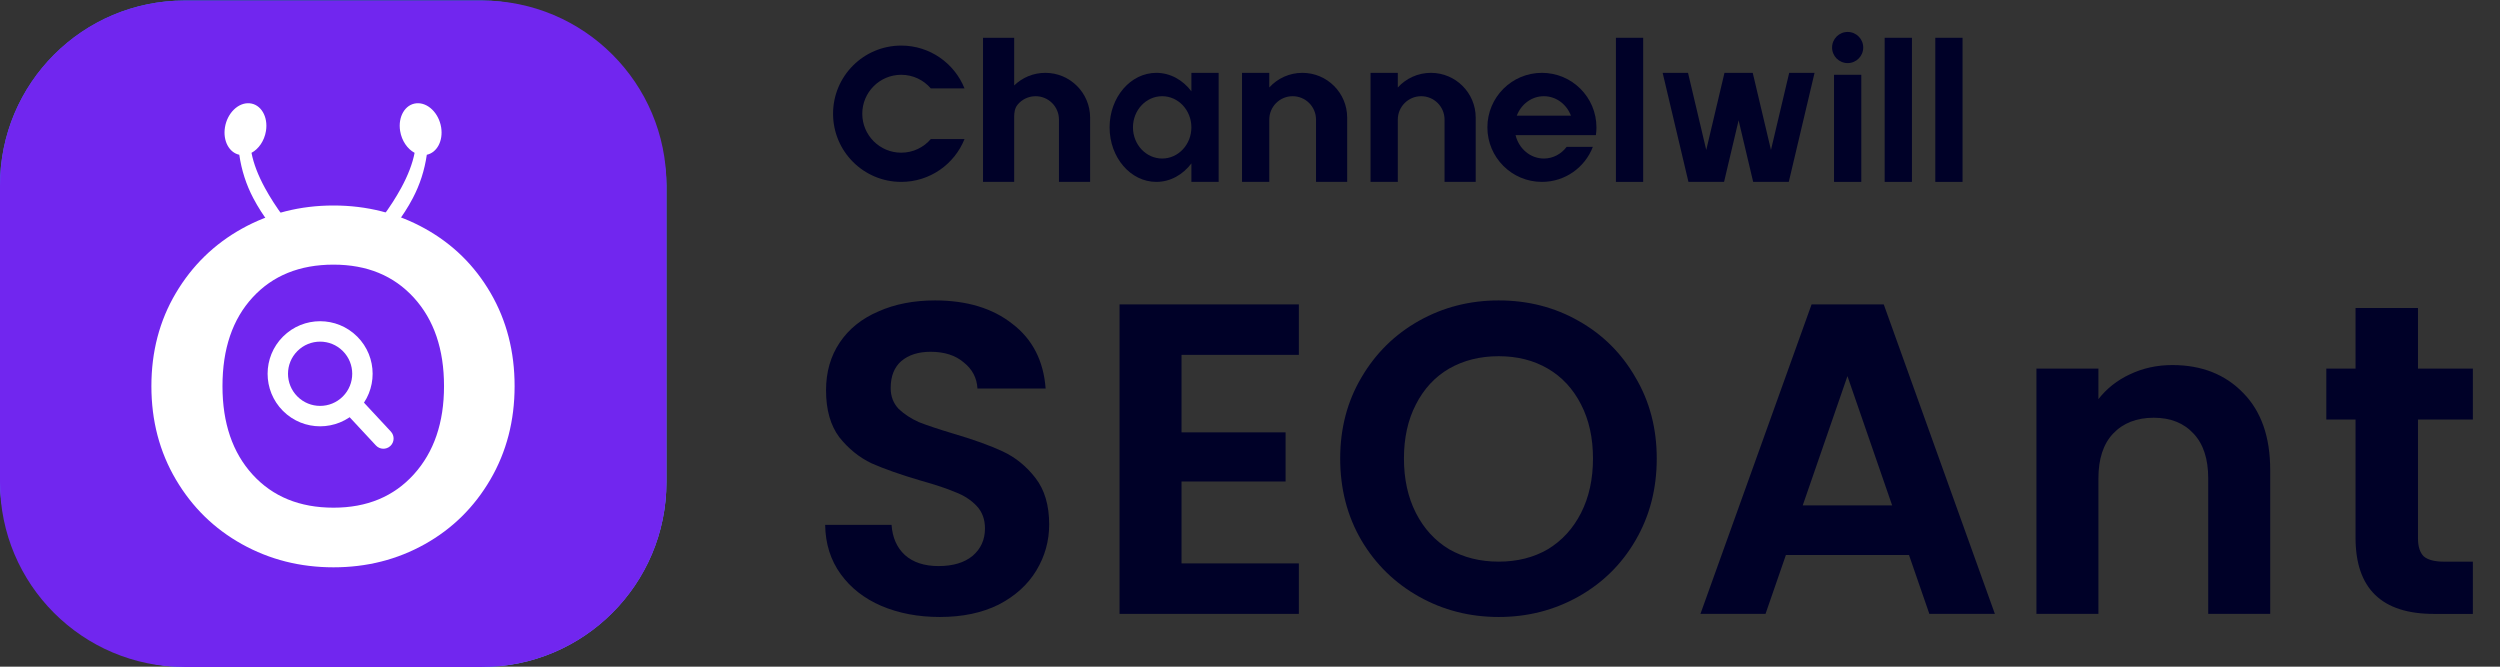 <svg width="1800" height="480" viewBox="0 0 1800 480" fill="none" xmlns="http://www.w3.org/2000/svg">
<rect x="0" y="0" width="1800" height="480" fill="#333333" stroke="none"/>
<path d="M1330.32 45.434C1336.51 45.434 1341.53 40.412 1341.53 34.217C1341.53 28.022 1336.51 23 1330.32 23C1324.12 23 1319.1 28.022 1319.1 34.217C1319.1 40.412 1324.12 45.434 1330.32 45.434Z" fill="#000128"/>
<path d="M707.769 27.206H730.203V61.527C736.007 55.905 743.918 52.445 752.637 52.445C770.448 52.445 784.886 66.883 784.886 84.694V130.964H762.452V86.096C762.452 76.803 754.919 69.27 745.627 69.27C740.406 69.27 735.741 71.648 732.655 75.379C730.683 77.763 730.203 80.958 730.203 84.052V130.964H707.769V27.206Z" fill="#000128"/>
<path d="M694.458 100.117C687.221 118.195 669.542 130.964 648.879 130.964C621.776 130.964 599.805 108.993 599.805 81.89C599.805 54.786 621.776 32.815 648.879 32.815C669.542 32.815 687.221 45.584 694.458 63.662H670.191C665.048 57.654 657.408 53.847 648.879 53.847C633.392 53.847 620.837 66.402 620.837 81.89C620.837 97.377 633.392 109.932 648.879 109.932C657.408 109.932 665.048 106.125 670.191 100.117H694.458Z" fill="#000128"/>
<path d="M894.253 52.445H913.883V62.972C919.781 56.504 928.276 52.445 937.719 52.445C955.53 52.445 969.968 66.883 969.968 84.694V130.964H947.534V86.096C947.534 76.803 940.001 69.27 930.708 69.27C921.416 69.27 913.883 76.803 913.883 86.096V130.964H894.253V52.445Z" fill="#000128"/>
<path d="M986.794 52.445H1006.42V62.972C1012.32 56.504 1020.82 52.445 1030.26 52.445C1048.07 52.445 1062.51 66.883 1062.51 84.694V130.964H1040.07V86.096C1040.07 76.803 1032.54 69.27 1023.25 69.27C1013.96 69.27 1006.42 76.803 1006.42 86.096V130.964H986.794V52.445Z" fill="#000128"/>
<path fill-rule="evenodd" clip-rule="evenodd" d="M857.797 117.673C851.631 125.824 842.609 130.964 832.559 130.964C813.974 130.964 798.908 113.387 798.908 91.704C798.908 70.022 813.974 52.445 832.559 52.445C842.609 52.445 851.631 57.585 857.797 65.736V52.445H877.427V130.964H857.797V117.673ZM857.797 91.704C857.797 104.095 848.381 114.139 836.765 114.139C825.15 114.139 815.733 104.095 815.733 91.704C815.733 79.314 825.15 69.27 836.765 69.27C848.381 69.27 857.797 79.314 857.797 91.704Z" fill="#000128"/>
<path fill-rule="evenodd" clip-rule="evenodd" d="M1149.44 91.704C1149.44 93.609 1149.31 95.481 1149.04 97.313H1091.21C1093.55 106.989 1101.78 114.139 1111.58 114.139C1118.23 114.139 1124.15 110.855 1128 105.726H1146.86C1141.22 120.484 1126.92 130.964 1110.18 130.964C1088.5 130.964 1070.92 113.387 1070.92 91.704C1070.92 70.022 1088.5 52.445 1110.18 52.445C1131.86 52.445 1149.44 70.022 1149.44 91.704ZM1092.08 83.292C1095.2 75.07 1102.76 69.27 1111.58 69.27C1120.41 69.27 1127.97 75.07 1131.09 83.292H1092.08Z" fill="#000128"/>
<path d="M1163.46 27.206H1183.09V130.964H1163.46V27.206Z" fill="#000128"/>
<path d="M1376.59 27.206H1356.96V130.964H1376.59V27.206Z" fill="#000128"/>
<path d="M1393.41 27.206H1413.04V130.964H1393.41V27.206Z" fill="#000128"/>
<path d="M1340.13 130.964V53.847H1320.5V130.964H1340.13Z" fill="#000128"/>
<path d="M1197.11 52.445H1215.37L1228.5 107.975L1241.62 52.445H1261.97L1275.1 107.974L1288.22 52.445H1306.48L1287.92 130.964H1262.28L1251.8 86.629L1241.32 130.964H1215.68L1197.11 52.445Z" fill="#000128"/>
<path d="M1740.94 302.072V387.504C1740.94 393.454 1742.32 397.811 1745.08 400.573C1748.05 403.124 1752.94 404.399 1759.74 404.399H1780.46V442.014H1752.41C1714.8 442.014 1695.99 423.738 1695.99 387.185V302.072H1674.95V265.413H1695.99V221.74H1740.94V265.413H1780.46V302.072H1740.94Z" fill="#000128"/>
<path d="M1564.1 262.836C1585.14 262.836 1602.14 269.53 1615.1 282.919C1628.07 296.095 1634.55 314.584 1634.55 338.386V441.988H1589.92V344.443C1589.92 330.416 1586.41 319.684 1579.4 312.246C1572.39 304.596 1562.82 300.77 1550.71 300.77C1538.38 300.77 1528.61 304.596 1521.38 312.246C1514.37 319.684 1510.86 330.416 1510.86 344.443V441.988H1466.23V265.386H1510.86V287.382C1516.81 279.731 1524.36 273.781 1533.5 269.53C1542.85 265.067 1553.05 262.836 1564.1 262.836Z" fill="#000128"/>
<path d="M1374.47 399.591H1285.85L1271.18 441.988H1224.32L1304.34 219.164H1356.3L1436.31 441.988H1389.13L1374.47 399.591ZM1362.35 363.888L1330.16 270.806L1297.96 363.888H1362.35Z" fill="#000128"/>
<path d="M1079.05 444.229C1058.23 444.229 1039.1 439.341 1021.68 429.566C1004.25 419.79 990.435 406.295 980.235 389.081C970.034 371.655 964.934 351.997 964.934 330.108C964.934 308.431 970.034 288.986 980.235 271.772C990.435 254.345 1004.25 240.744 1021.68 230.968C1039.1 221.193 1058.23 216.305 1079.05 216.305C1100.09 216.305 1119.22 221.193 1136.43 230.968C1153.86 240.744 1167.57 254.345 1177.56 271.772C1187.76 288.986 1192.86 308.431 1192.86 330.108C1192.86 351.997 1187.76 371.655 1177.56 389.081C1167.57 406.295 1153.86 419.79 1136.43 429.566C1119.01 439.341 1099.88 444.229 1079.05 444.229ZM1079.05 404.382C1092.44 404.382 1104.24 401.407 1114.44 395.457C1124.64 389.294 1132.61 380.58 1138.35 369.317C1144.08 358.054 1146.95 344.984 1146.95 330.108C1146.95 315.231 1144.08 302.268 1138.35 291.217C1132.61 279.954 1124.64 271.347 1114.44 265.396C1104.24 259.446 1092.44 256.47 1079.05 256.47C1065.67 256.47 1053.77 259.446 1043.35 265.396C1033.15 271.347 1025.18 279.954 1019.44 291.217C1013.71 302.268 1010.84 315.231 1010.84 330.108C1010.84 344.984 1013.71 358.054 1019.44 369.317C1025.18 380.58 1033.15 389.294 1043.35 395.457C1053.77 401.407 1065.67 404.382 1079.05 404.382Z" fill="#000128"/>
<path d="M850.706 255.504V311.29H925.618V346.674H850.706V405.648H935.182V441.988H806.078V219.164H935.182V255.504H850.706Z" fill="#000128"/>
<path d="M676.672 444.229C661.158 444.229 647.132 441.573 634.594 436.26C622.268 430.947 612.492 423.296 605.266 413.308C598.041 403.32 594.322 391.525 594.109 377.924H641.925C642.563 387.062 645.751 394.288 651.489 399.601C657.439 404.914 665.515 407.57 675.715 407.57C686.129 407.57 694.311 405.126 700.261 400.238C706.212 395.138 709.187 388.55 709.187 380.474C709.187 373.886 707.168 368.467 703.13 364.217C699.092 359.966 693.992 356.672 687.829 354.335C681.878 351.784 673.59 349.022 662.965 346.046C648.513 341.796 636.719 337.652 627.581 333.614C618.655 329.364 610.898 323.095 604.31 314.806C597.935 306.306 594.747 295.042 594.747 281.016C594.747 267.84 598.041 256.364 604.629 246.588C611.217 236.813 620.461 229.374 632.362 224.274C644.263 218.961 657.864 216.305 673.165 216.305C696.117 216.305 714.712 221.936 728.951 233.2C743.402 244.251 751.371 259.764 752.859 279.741H703.768C703.343 272.09 700.049 265.821 693.886 260.933C687.935 255.833 679.966 253.283 669.978 253.283C661.264 253.283 654.251 255.514 648.938 259.977C643.838 264.44 641.288 270.922 641.288 279.422C641.288 285.373 643.201 290.367 647.026 294.405C651.064 298.23 655.952 301.418 661.689 303.968C667.64 306.306 675.928 309.068 686.554 312.256C701.005 316.507 712.8 320.757 721.938 325.007C731.076 329.258 738.939 335.633 745.527 344.134C752.115 352.634 755.409 363.792 755.409 377.605C755.409 389.506 752.327 400.557 746.165 410.758C740.002 420.959 730.97 429.141 719.069 435.304C707.168 441.254 693.036 444.229 676.672 444.229Z" fill="#000128"/>
<rect y="0.379" width="479.841" height="479.841" rx="133.156" fill="#267EFF"/>
<rect y="0.379" width="479.841" height="479.841" rx="133.156" fill="url(#paint0_linear_8549_2671)"/>
<path d="M348.666 316.62L429.179 389.714L385.263 432.852L310.545 354.066L323.049 339.387L313.899 330.4L311.155 333.096L298.346 320.514L303.835 315.122L312.07 307.034L314.866 304.239L327.928 316.62L324.878 319.615L333.723 328.303" fill="white"/>
<path d="M213.842 68.184C294.581 68.187 360.024 133.646 360.024 214.385C360.021 295.121 294.578 360.564 213.842 360.567C133.103 360.567 67.644 295.124 67.641 214.385C67.641 133.644 133.101 68.184 213.842 68.184ZM213.842 101.922C151.734 101.922 101.379 152.277 101.379 214.385C101.383 276.491 151.736 326.829 213.842 326.829C275.946 326.825 326.282 276.489 326.286 214.385C326.286 152.279 275.948 101.926 213.842 101.922ZM288.583 164.324V250.135L237.135 279.754V306.523L214.057 293.304L139.375 250.389V164.577L214.057 121.662L288.583 164.324ZM169.072 233.969L211.109 258.238V211.788L169.072 187.636V233.969ZM219.387 210.636V256.481L258.398 233.969V188.573L219.387 210.636ZM172.801 180.236L214.233 204.037L255.469 180.705L213.725 156.631L172.801 180.236Z" fill="white"/>
<path d="M0 133.209C0 59.849 59.47 0.379 132.83 0.379H347.011C420.371 0.379 479.841 59.849 479.841 133.209V347.39C479.841 420.75 420.371 480.22 347.012 480.22H132.83C59.47 480.22 0 420.75 0 347.39V133.209Z" fill="#7126EF"/>
<path d="M240.122 408.469C216.149 408.469 194.175 402.913 174.198 391.802C154.221 380.691 138.36 365.172 126.616 345.244C114.872 325.317 109 302.913 109 278.034C109 253.154 114.872 230.811 126.616 211.005C138.36 191.198 154.221 175.739 174.198 164.628C194.175 153.517 216.149 147.961 240.122 147.961C264.094 147.961 286.069 153.517 306.046 164.628C326.023 175.739 341.762 191.198 353.264 211.005C364.766 230.811 370.517 253.154 370.517 278.034C370.517 302.913 364.705 325.317 353.082 345.244C341.459 365.172 325.72 380.691 305.864 391.802C286.008 402.913 264.094 408.469 240.122 408.469ZM240.155 365.53C264.233 365.53 283.51 357.523 297.985 341.511C312.461 325.499 319.698 304.34 319.698 278.034C319.698 251.442 312.461 230.211 297.985 214.342C283.51 198.473 264.233 190.538 240.155 190.538C215.79 190.538 196.37 198.401 181.895 214.128C167.419 229.854 160.182 251.156 160.182 278.034C160.182 304.626 167.419 325.856 181.895 341.726C196.37 357.595 215.79 365.53 240.155 365.53Z" fill="white"/>
<path fill-rule="evenodd" clip-rule="evenodd" d="M161.957 91.735C163.605 81.439 171.554 73.662 179.712 74.364C187.869 75.067 193.147 83.982 191.499 94.278C190.361 101.387 186.22 107.295 181.08 110.04C182.58 117.814 185.823 126.274 190.808 135.422C198.101 148.803 208.47 162.879 221.916 177.648L211.25 180.82C198.766 168.268 189.137 155.553 182.363 142.677C177.252 132.961 173.895 122.545 172.29 111.431C164.971 109.858 160.41 101.405 161.957 91.735Z" fill="white"/>
<path fill-rule="evenodd" clip-rule="evenodd" d="M317.632 91.735C315.985 81.439 308.036 73.662 299.878 74.364C291.721 75.067 286.443 83.982 288.091 94.278C289.228 101.387 293.37 107.295 298.51 110.04C297.009 117.814 293.766 126.274 288.781 135.422C281.489 148.803 271.12 162.879 257.674 177.648L268.34 180.82C280.824 168.268 290.453 155.553 297.226 142.677C302.337 132.961 305.695 122.545 307.3 111.431C314.619 109.858 319.18 101.405 317.632 91.735Z" fill="white"/>
<path fill-rule="evenodd" clip-rule="evenodd" d="M214.137 252.753C205.108 261.788 205.108 276.435 214.137 285.469C223.165 294.504 237.803 294.504 246.832 285.469C255.86 276.435 255.86 261.788 246.832 252.753C237.803 243.719 223.165 243.719 214.137 252.753ZM203.748 295.865C188.982 281.089 188.982 257.133 203.748 242.358C218.514 227.583 242.454 227.583 257.22 242.358C271.986 257.133 271.986 281.089 257.22 295.865C242.454 310.64 218.514 310.64 203.748 295.865Z" fill="white"/>
<path fill-rule="evenodd" clip-rule="evenodd" d="M248.379 285.999C251.348 283.233 255.996 283.399 258.76 286.37L281.421 310.726C284.185 313.697 284.019 318.348 281.05 321.115C278.081 323.881 273.433 323.715 270.668 320.743L248.008 296.388C245.243 293.417 245.409 288.765 248.379 285.999Z" fill="white"/>
<defs>
<linearGradient id="paint0_linear_8549_2671" x1="239.921" y1="0.379" x2="239.921" y2="678.155" gradientUnits="userSpaceOnUse">
<stop stop-color="white" stop-opacity="0"/>
<stop offset="1" stop-color="white" stop-opacity="0.4"/>
</linearGradient>
</defs>
</svg>
